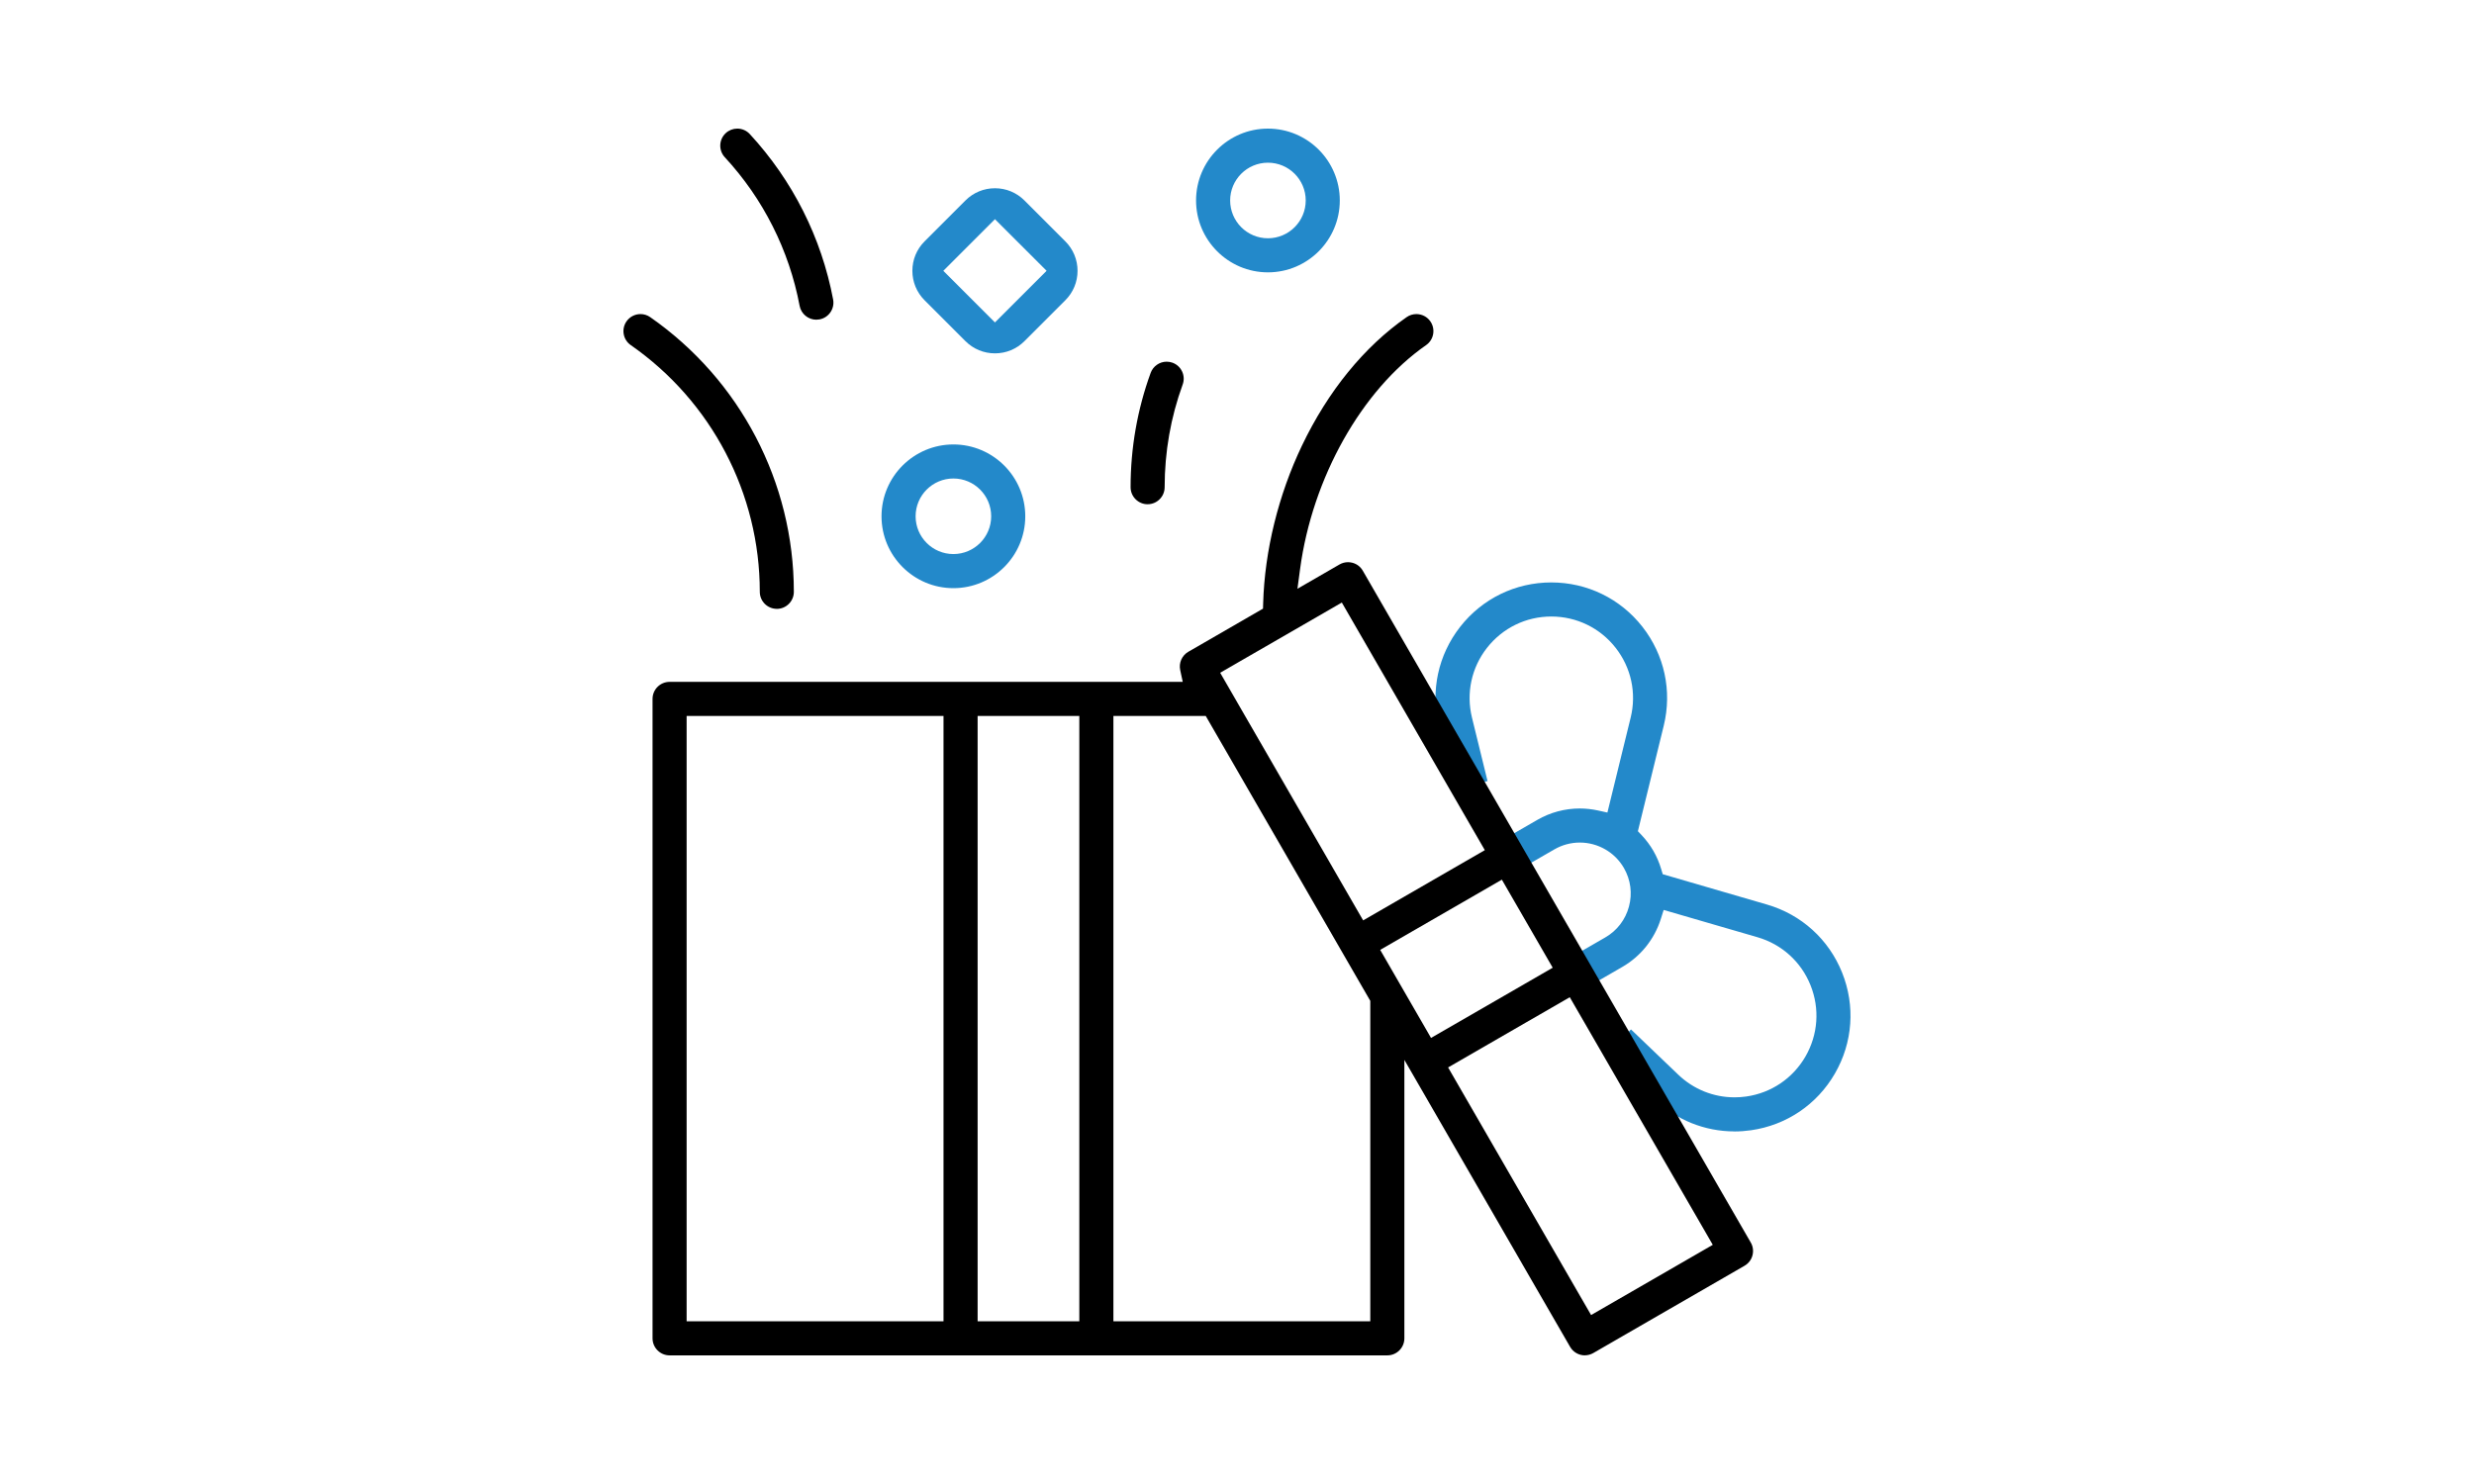 <svg width="250" height="150" viewBox="0 0 250 150" fill="none" xmlns="http://www.w3.org/2000/svg">
<g clip-path="url(#clip0_5_1306)">
<path d="M96.342 59.45C92.336 59.45 89.079 56.193 89.079 52.187C89.079 48.182 92.336 44.924 96.342 44.924C100.347 44.924 103.604 48.182 103.604 52.187C103.604 56.193 100.347 59.45 96.342 59.45ZM96.342 48.366C94.236 48.366 92.523 50.079 92.523 52.185C92.523 54.291 94.236 56.003 96.342 56.003C98.448 56.003 100.16 54.291 100.16 52.185C100.16 50.079 98.448 48.366 96.342 48.366Z" fill="#2389CA"/>
<path d="M128.126 27.528C124.12 27.528 120.863 24.268 120.863 20.263C120.863 16.257 124.118 13 128.126 13C132.134 13 135.388 16.257 135.388 20.263C135.388 24.268 132.131 27.528 128.126 27.528ZM128.126 16.444C126.02 16.444 124.307 18.157 124.307 20.263C124.307 22.369 126.02 24.084 128.126 24.084C130.232 24.084 131.944 22.371 131.944 20.263C131.944 18.154 130.232 16.444 128.126 16.444Z" fill="#2389CA"/>
<path d="M100.541 35.716C99.415 35.716 98.359 35.278 97.564 34.486L93.429 30.35C92.634 29.555 92.196 28.497 92.196 27.373C92.196 26.248 92.634 25.191 93.429 24.396L97.564 20.26C98.359 19.466 99.417 19.028 100.541 19.028C101.666 19.028 102.724 19.466 103.518 20.26L107.654 24.396C108.449 25.191 108.887 26.248 108.887 27.373C108.887 28.497 108.449 29.555 107.654 30.35L103.518 34.486C102.724 35.28 101.668 35.716 100.541 35.716ZM95.323 27.373L100.541 32.591L105.76 27.373L100.541 22.155L95.323 27.373Z" fill="#2389CA"/>
<path d="M175.265 114.361C172.253 114.361 169.389 113.204 167.2 111.108L162.429 106.539L164.813 104.052L169.584 108.621C171.129 110.102 173.151 110.916 175.279 110.916C175.67 110.916 176.069 110.889 176.46 110.833C178.987 110.473 181.167 108.997 182.444 106.788C183.72 104.579 183.905 101.953 182.955 99.584C182.003 97.215 180.052 95.448 177.602 94.735L168.115 91.975L167.825 92.892C167.175 94.942 165.797 96.661 163.94 97.734L160.973 99.447L159.251 96.465L162.218 94.752C163.406 94.066 164.255 92.959 164.609 91.633C164.966 90.307 164.784 88.921 164.097 87.733C163.182 86.149 161.475 85.165 159.639 85.165C158.741 85.165 157.856 85.403 157.078 85.851L154.111 87.563L152.389 84.579L155.356 82.867C156.655 82.116 158.134 81.72 159.63 81.72C160.254 81.72 160.879 81.789 161.489 81.924L162.429 82.131L164.781 72.534C165.389 70.056 164.833 67.483 163.258 65.475C161.684 63.468 159.317 62.316 156.763 62.316C154.21 62.316 151.845 63.468 150.268 65.475C148.694 67.483 148.138 70.056 148.745 72.536L150.317 78.952L146.971 79.772L145.399 73.355C144.538 69.842 145.326 66.196 147.557 63.349C149.788 60.503 153.144 58.872 156.761 58.872C160.377 58.872 163.733 60.503 165.965 63.349C168.196 66.196 168.983 69.842 168.122 73.355L165.51 84.016L165.879 84.404C166.341 84.894 166.745 85.435 167.077 86.008C167.409 86.584 167.675 87.202 167.866 87.849L168.019 88.363L178.559 91.431C182.033 92.442 184.796 94.947 186.144 98.302C187.492 101.658 187.229 105.381 185.418 108.513C183.61 111.644 180.52 113.736 176.938 114.245C176.381 114.324 175.816 114.366 175.257 114.366L175.265 114.361Z" fill="#2389CA"/>
<path d="M78.5 61.541C77.55 61.541 76.778 60.769 76.778 59.819C76.778 49.887 71.904 40.565 63.738 34.882C63.359 34.618 63.108 34.225 63.027 33.772C62.946 33.319 63.047 32.862 63.308 32.485C63.63 32.023 64.159 31.747 64.722 31.747C65.074 31.747 65.414 31.853 65.704 32.057C74.792 38.383 80.219 48.763 80.219 59.821C80.219 60.771 79.447 61.544 78.497 61.544L78.5 61.541Z" fill="black"/>
<path d="M115.97 50.969C115.02 50.969 114.247 50.197 114.247 49.247C114.247 45.276 114.929 41.389 116.275 37.691C116.521 37.012 117.173 36.557 117.894 36.557C118.093 36.557 118.292 36.592 118.482 36.66C118.915 36.818 119.259 37.133 119.453 37.551C119.648 37.967 119.667 38.437 119.51 38.867C118.302 42.186 117.689 45.677 117.689 49.245C117.689 50.194 116.917 50.967 115.967 50.967L115.97 50.969Z" fill="black"/>
<path d="M82.493 32.316C81.666 32.316 80.957 31.725 80.802 30.911C79.747 25.296 77.132 20.103 73.24 15.891C72.595 15.195 72.639 14.102 73.336 13.458C73.655 13.162 74.069 13 74.504 13C74.991 13 75.439 13.197 75.769 13.554C80.099 18.24 83.009 24.022 84.188 30.273C84.362 31.206 83.748 32.109 82.815 32.284C82.709 32.303 82.601 32.313 82.493 32.313V32.316Z" fill="black"/>
<path d="M160.154 136.998C159.539 136.998 158.965 136.668 158.66 136.136L141.913 107.132V135.275C141.913 136.225 141.141 136.998 140.191 136.998H67.662C66.713 136.998 65.94 136.225 65.94 135.275V70.644C65.94 69.694 66.713 68.922 67.662 68.922H119.517L119.261 67.731C119.104 66.998 119.436 66.255 120.083 65.879L127.629 61.521L127.644 60.973C127.794 55.673 129.186 50.017 131.563 45.042C134.198 39.529 137.856 35.039 142.144 32.055C142.435 31.853 142.774 31.747 143.126 31.747C143.692 31.747 144.221 32.023 144.541 32.485C145.082 33.265 144.89 34.34 144.11 34.882C137.608 39.406 132.608 48.295 131.373 57.528L131.108 59.511L135.359 57.056C135.62 56.906 135.917 56.825 136.22 56.825C136.37 56.825 136.52 56.844 136.665 56.884C137.111 57.002 137.482 57.287 137.711 57.686L176.915 125.589C177.147 125.988 177.206 126.45 177.088 126.896C176.97 127.339 176.684 127.71 176.286 127.941L161.007 136.761C160.747 136.911 160.449 136.993 160.149 136.993L160.154 136.998ZM112.51 133.553H138.469V101.166L121.842 72.369H112.51V133.556V133.553ZM98.79 133.553H109.066V72.366H98.79V133.553ZM69.384 133.553H95.343V72.366H69.384V133.553ZM146.332 107.895L160.781 132.923L173.077 125.825L158.628 100.797L146.332 107.895ZM139.47 96.012L144.607 104.913L156.904 97.815L151.764 88.914L139.468 96.012H139.47ZM123.299 68.002L137.748 93.03L150.042 85.932L135.593 60.904L123.299 68.002Z" fill="black"/>
</g>
<defs>
<clipPath id="clip0_5_1306">
<rect width="124" height="123.998" fill="white" transform="translate(63 13)"/>
</clipPath>
</defs>
</svg>
